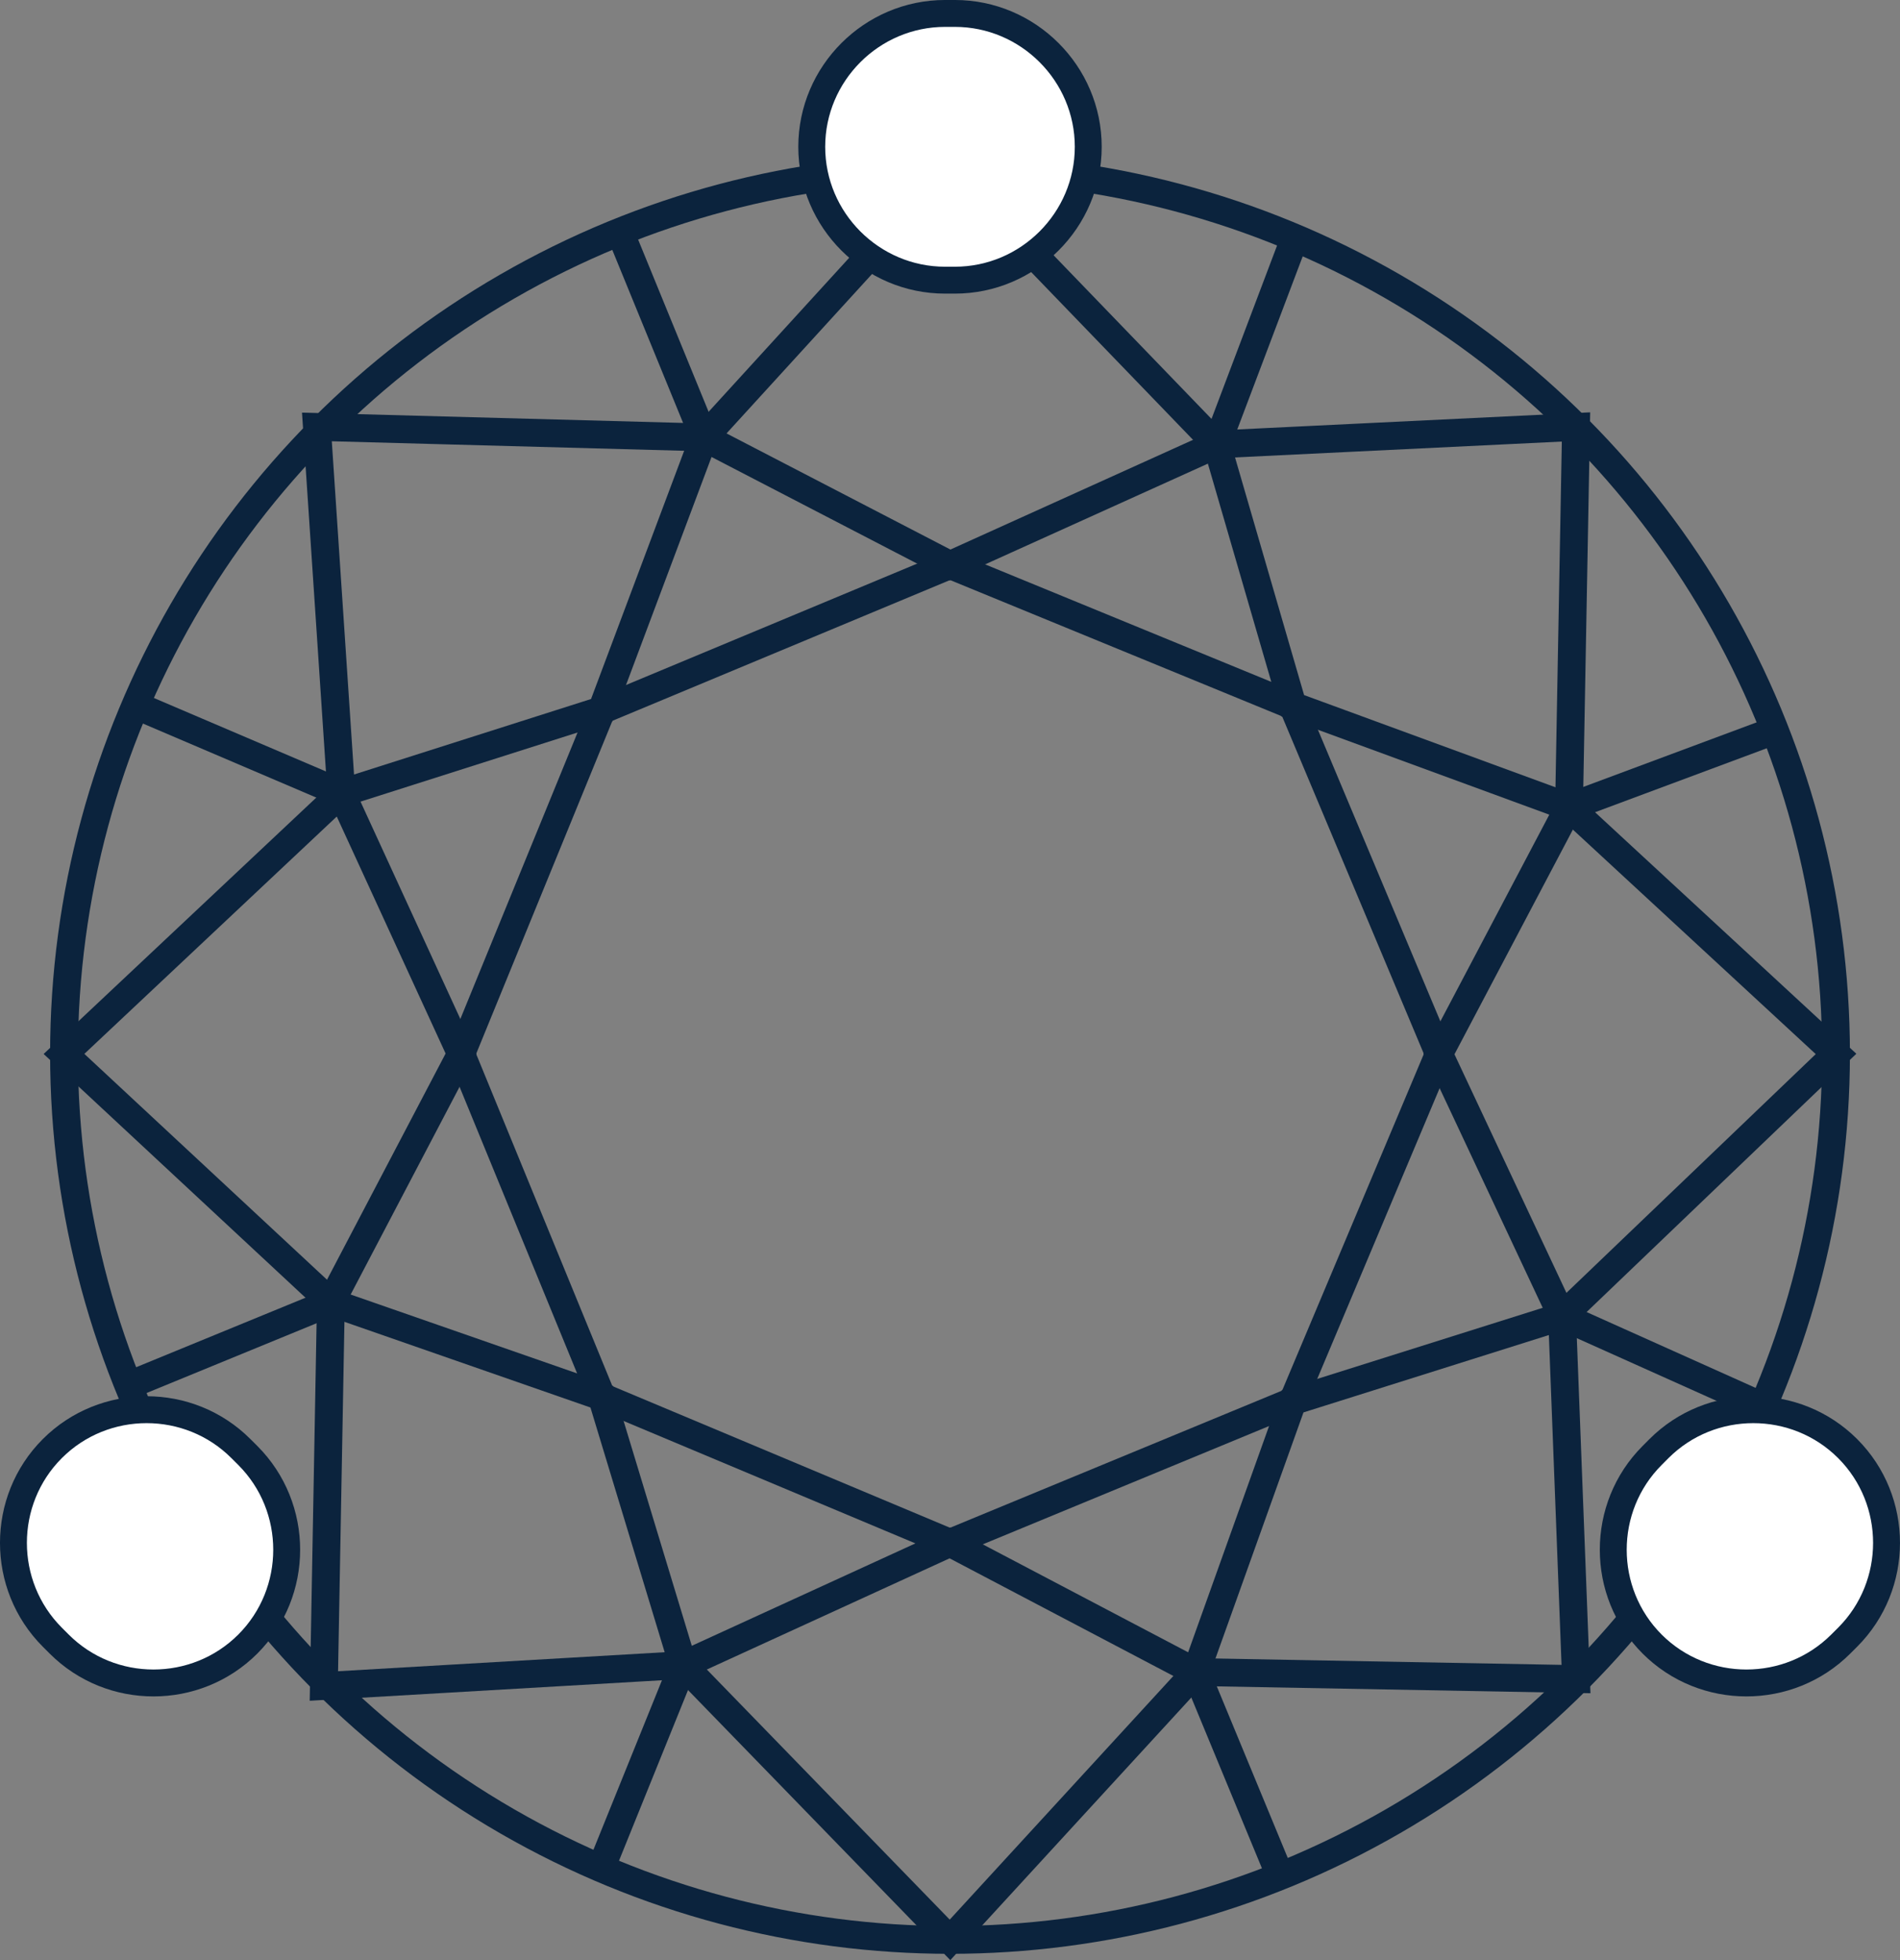 <?xml version="1.0" encoding="utf-8"?>
<!-- Generator: Adobe Illustrator 16.0.0, SVG Export Plug-In . SVG Version: 6.00 Build 0)  -->
<!DOCTYPE svg PUBLIC "-//W3C//DTD SVG 1.1//EN" "http://www.w3.org/Graphics/SVG/1.1/DTD/svg11.dtd">
<svg version="1.1" id="Layer_1" xmlns="http://www.w3.org/2000/svg" xmlns:xlink="http://www.w3.org/1999/xlink" x="0px" y="0px"
	 width="68.295px" height="70.458px" viewBox="0 0 68.295 70.458" enable-background="new 0 0 68.295 70.458" xml:space="preserve">
<rect x="0" y="0" width="68.295" height="70.458" fill="#808080" stroke="none"/>
<g>
	<circle fill="none" stroke="#0B233D" stroke-miterlimit="10" cx="34.148" cy="37.884" r="31.847"/>
	<polygon fill="none" stroke="#0B233D" stroke-miterlimit="10" points="2.3,37.884 11.893,46.813 11.642,60.604 24.555,59.852 
		34.148,69.73 42.984,60.103 56.649,60.354 56.148,47.315 65.996,37.884 56.398,29.012 56.649,15.347 43.736,15.974 34.148,6.037 
		25.307,15.723 11.391,15.347 12.269,28.51 	"/>
	<polygon fill="none" stroke="#0B233D" stroke-miterlimit="10" points="12.269,28.51 16.574,37.884 11.892,46.814 21.628,50.205 
		24.554,59.852 34.148,55.458 42.984,60.103 46.466,50.368 56.148,47.315 51.722,37.884 56.398,29.011 46.466,25.367 43.736,15.973 
		34.148,20.309 25.306,15.723 21.628,25.529 	"/>
	<line fill="none" stroke="#0B233D" stroke-miterlimit="10" x1="12.269" y1="28.51" x2="4.908" y2="25.367"/>
	<polygon fill="none" stroke="#0B233D" stroke-miterlimit="10" points="21.628,25.529 16.574,37.883 21.628,50.205 34.148,55.458 
		46.467,50.368 51.723,37.883 46.467,25.367 34.148,20.309 	"/>
	<line fill="none" stroke="#0B233D" stroke-miterlimit="10" x1="56.398" y1="29.011" x2="64" y2="26.179"/>
	<line fill="none" stroke="#0B233D" stroke-miterlimit="10" x1="43.736" y1="15.973" x2="46.629" y2="8.321"/>
	<line fill="none" stroke="#0B233D" stroke-miterlimit="10" x1="25.307" y1="15.723" x2="22.278" y2="8.321"/>
	<line fill="none" stroke="#0B233D" stroke-miterlimit="10" x1="42.984" y1="60.103" x2="46.142" y2="67.739"/>
	<line fill="none" stroke="#0B233D" stroke-miterlimit="10" x1="56.148" y1="47.315" x2="63.675" y2="50.692"/>
	<line fill="none" stroke="#0B233D" stroke-miterlimit="10" x1="11.893" y1="46.813" x2="4.419" y2="49.881"/>
	<line fill="none" stroke="#0B233D" stroke-miterlimit="10" x1="24.554" y1="59.852" x2="21.628" y2="67.089"/>
	<path fill="#FFFFFF" d="M29.178,5.277L29.178,5.277c0-2.637,2.157-4.794,4.794-4.794h0.35c2.637,0,4.795,2.157,4.795,4.794
		c0,2.637-2.158,4.794-4.795,4.794h-0.35C31.335,10.071,29.178,7.915,29.178,5.277"/>
	<path fill="none" stroke="#0B233D" stroke-width="0.967" stroke-miterlimit="10" d="M29.178,5.277L29.178,5.277
		c0-2.637,2.157-4.794,4.794-4.794h0.35c2.637,0,4.795,2.157,4.795,4.794c0,2.637-2.158,4.794-4.795,4.794h-0.35
		C31.335,10.071,29.178,7.915,29.178,5.277z"/>
	<path fill="#FFFFFF" d="M1.881,52.07L1.881,52.07c1.864-1.864,4.915-1.864,6.778,0l0.248,0.247c1.864,1.864,1.864,4.915,0,6.78
		c-1.865,1.864-4.916,1.864-6.779,0L1.881,58.85C0.017,56.985,0.017,53.934,1.881,52.07"/>
	<path fill="none" stroke="#0B233D" stroke-width="0.967" stroke-miterlimit="10" d="M1.881,52.07L1.881,52.07
		c1.864-1.864,4.915-1.864,6.778,0l0.248,0.247c1.864,1.864,1.864,4.915,0,6.78c-1.865,1.864-4.916,1.864-6.779,0L1.881,58.85
		C0.017,56.985,0.017,53.934,1.881,52.07z"/>
	<path fill="#FFFFFF" d="M59.386,59.097L59.386,59.097c-1.864-1.865-1.864-4.916,0-6.78l0.246-0.247
		c1.865-1.864,4.916-1.864,6.781,0c1.864,1.864,1.864,4.915,0,6.78l-0.248,0.247C64.3,60.961,61.25,60.961,59.386,59.097"/>
	<path fill="none" stroke="#0B233D" stroke-width="0.967" stroke-miterlimit="10" d="M59.386,59.097L59.386,59.097
		c-1.864-1.865-1.864-4.916,0-6.78l0.246-0.247c1.865-1.864,4.916-1.864,6.781,0c1.864,1.864,1.864,4.915,0,6.78l-0.248,0.247
		C64.3,60.961,61.25,60.961,59.386,59.097z"/>
</g>
</svg>
